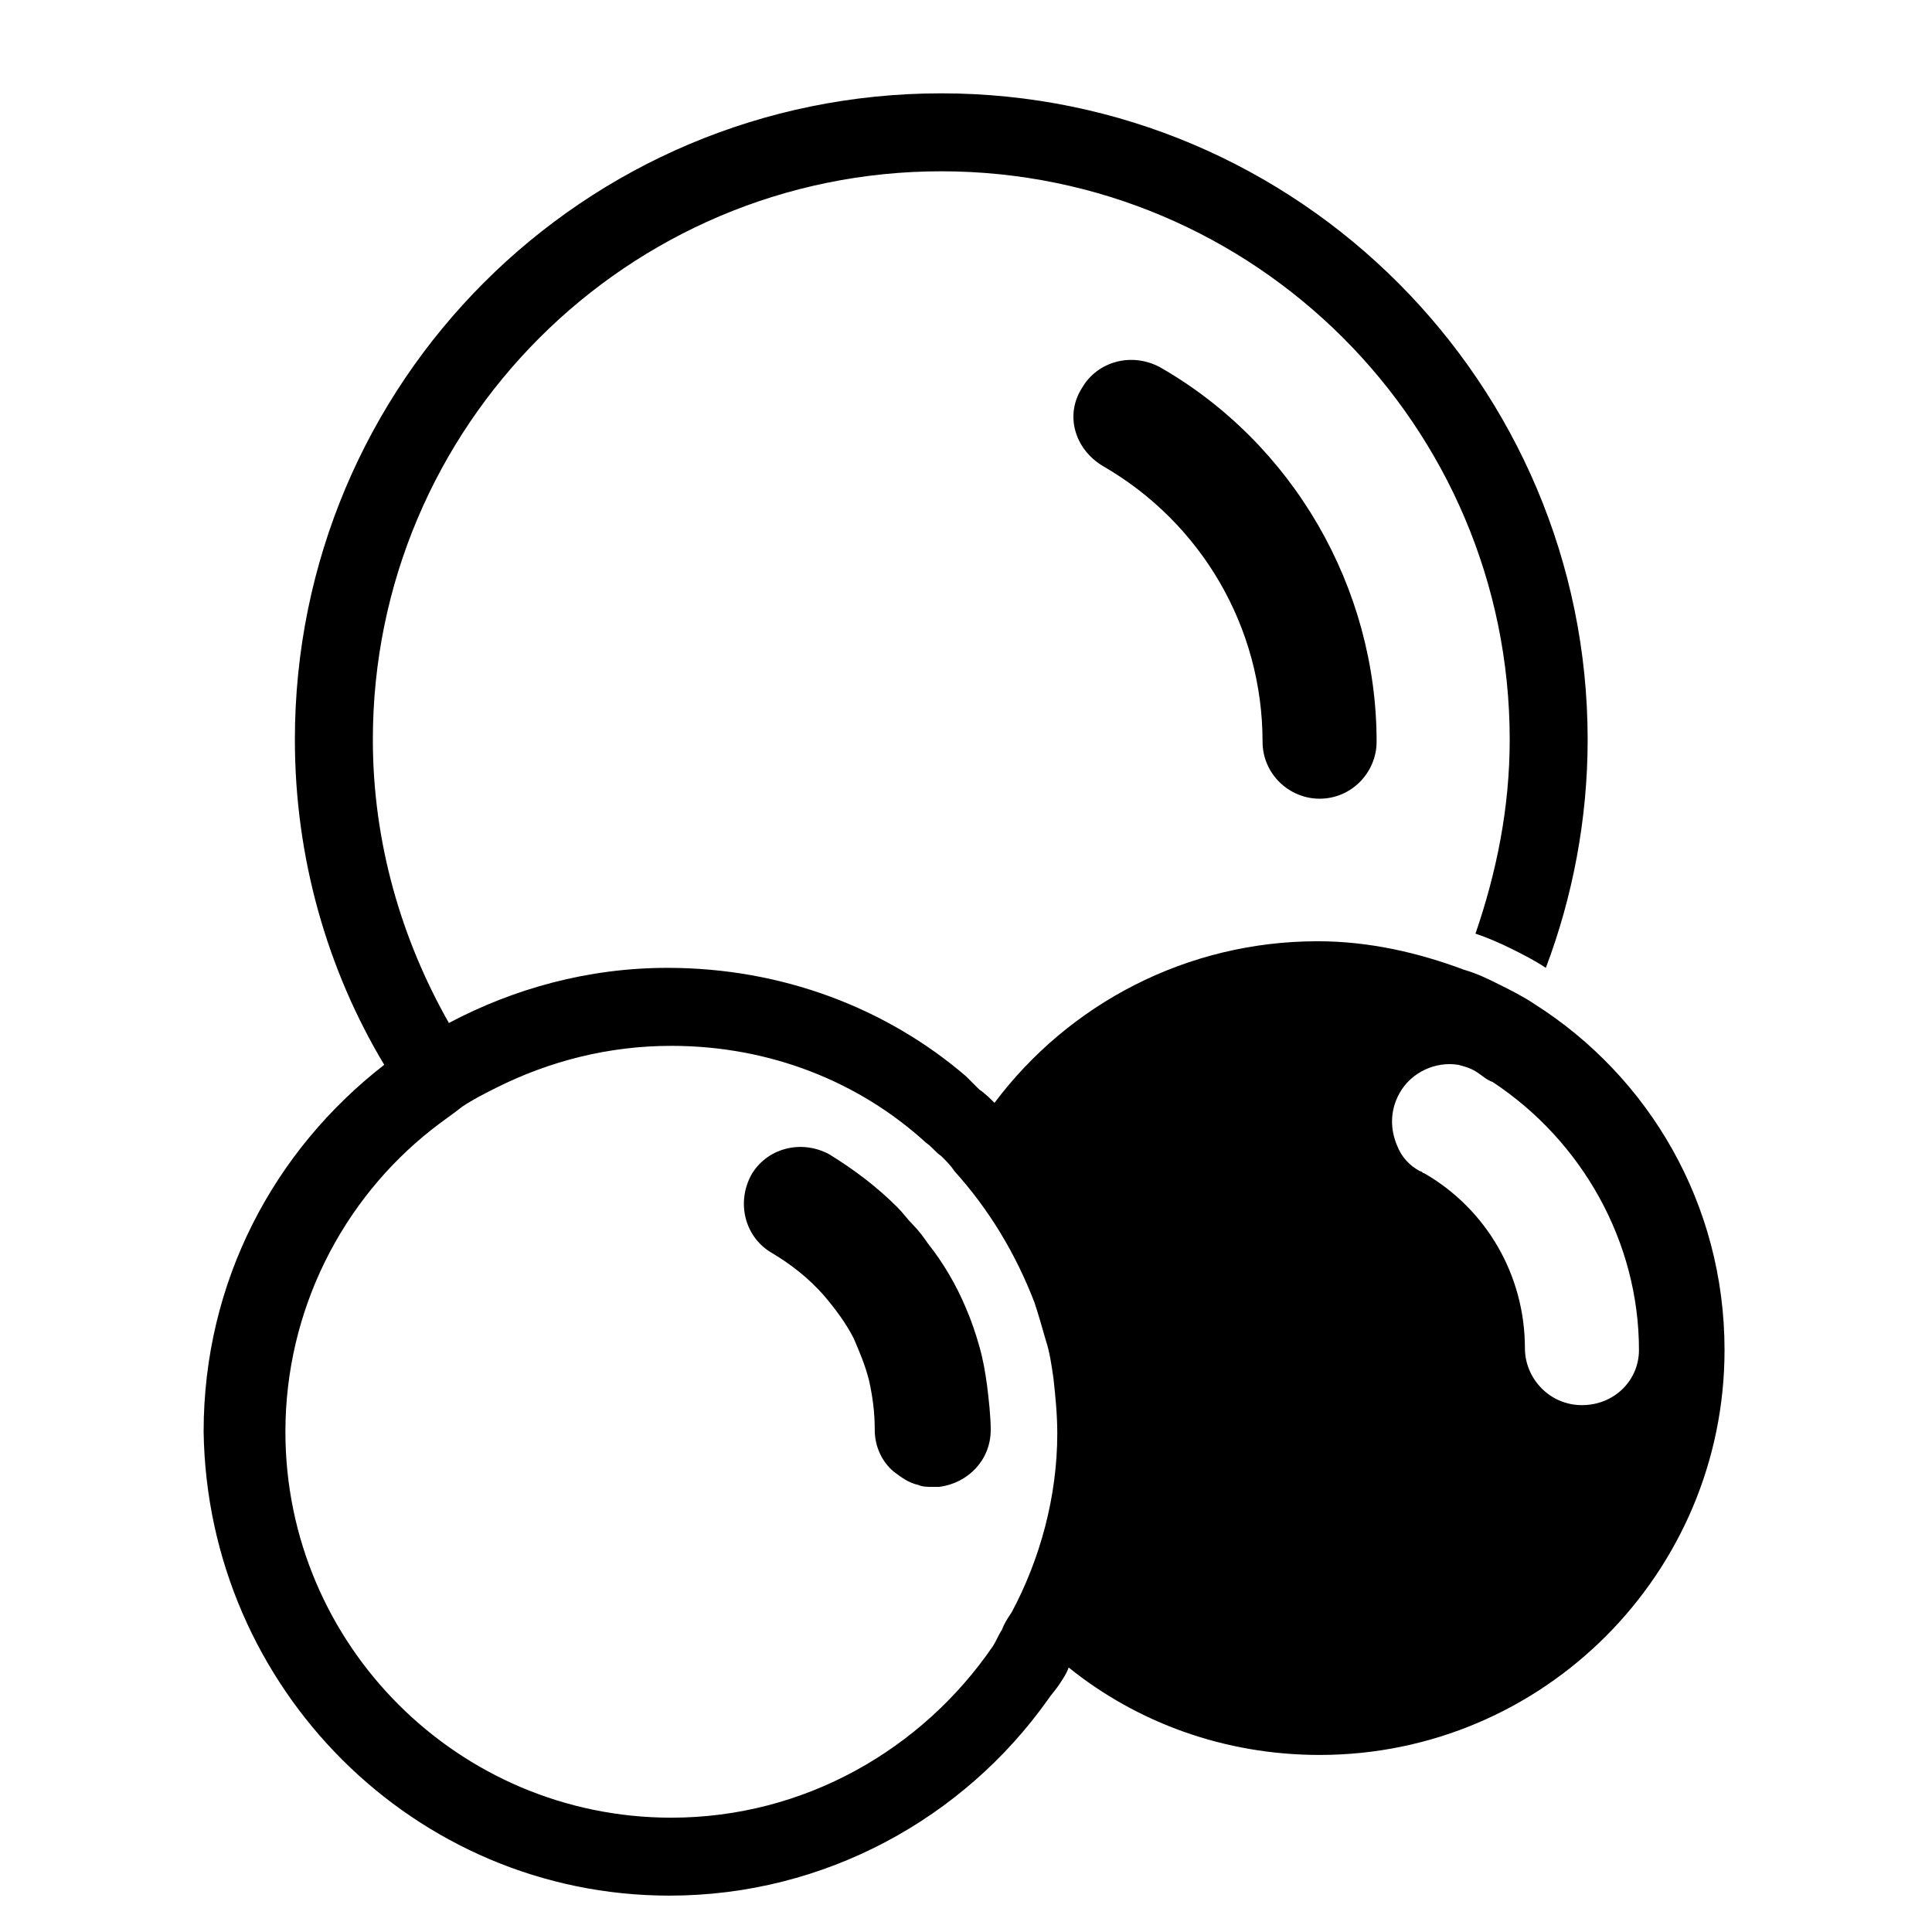 <?xml version="1.0" encoding="UTF-8"?>
<!-- Uploaded to: SVG Repo, www.svgrepo.com, Generator: SVG Repo Mixer Tools -->
<svg fill="#000000" width="800px" height="800px" version="1.1" viewBox="144 144 512 512" xmlns="http://www.w3.org/2000/svg">
 <g>
  <path d="m436.27 267.5c26.199 15.113 42.32 42.824 42.32 73.051 0 8.566 7.055 15.113 15.113 15.113 8.566 0 15.113-7.055 15.113-15.113 0-40.809-22.168-79.098-57.434-99.25-7.559-4.031-16.625-1.512-20.656 5.543-4.535 7.055-2.016 16.121 5.543 20.656z"/>
  <path d="m550.64 410.07c-3.023-2.016-6.047-3.527-9.07-5.039-3.023-1.512-6.047-3.023-9.574-4.031-12.09-4.535-25.191-7.559-38.793-7.559-34.762 0-66 16.625-85.648 42.824-1.008-1.008-2.519-2.519-4.031-3.527-1.008-1.008-2.519-2.519-3.527-3.527-21.16-18.137-48.871-28.719-79.098-28.719-21.16 0-40.809 5.543-57.938 14.609-12.594-22.168-20.152-47.863-20.152-75.066 0-83.129 67.512-150.64 150.64-150.64 83.129 0 150.64 67.512 150.64 150.64 0 18.137-3.527 35.266-9.07 51.387 3.023 1.008 6.551 2.519 9.574 4.031 3.023 1.512 6.047 3.023 9.07 5.039 7.055-18.641 11.082-39.297 11.082-60.457 0-94.211-76.578-171.3-171.3-171.3-94.715 0-171.3 76.578-171.3 171.3 0 31.234 8.566 60.961 23.68 86.152-29.223 22.672-47.863 57.434-47.863 97.234 1.012 68.02 55.93 122.94 123.44 122.94 41.312 0 78.09-20.656 100.26-51.891 1.008-1.512 2.016-2.519 3.023-4.031 1.008-1.512 2.016-3.023 2.519-4.535 18.137 14.609 41.312 23.176 66.504 23.176 59.449 0 107.31-48.367 107.31-107.31 0-38.793-20.152-72.551-50.383-91.695zm-138.55 161.22c-1.008 1.512-2.016 3.023-2.519 4.535-1.008 1.512-1.512 3.023-2.519 4.535-18.641 27.207-49.879 45.344-85.145 45.344-56.426 0-102.27-45.848-102.27-102.27 0-32.242 15.113-61.465 38.793-80.105 2.519-2.016 5.543-4.031 8.062-6.047 3.023-2.016 6.047-3.527 9.07-5.039 14.105-7.055 29.727-11.082 46.352-11.082 26.199 0 49.879 9.574 67.512 25.695 1.512 1.008 2.519 2.519 4.031 3.527 1.512 1.512 2.519 2.519 3.527 4.031 9.07 10.078 16.121 21.664 21.16 34.762 1.008 3.023 2.016 6.551 3.023 10.078 1.008 3.023 1.512 6.551 2.016 10.078 0.504 4.535 1.008 9.574 1.008 14.609-0.008 16.621-4.539 33.246-12.098 47.352zm151.14-54.914c-8.566 0-15.113-7.055-15.113-15.113 0-19.145-10.078-36.777-26.703-46.352-0.504 0-0.504-0.504-1.008-0.504-3.023-1.512-5.039-4.031-6.047-6.551-2.016-4.535-2.016-9.574 0.504-14.105 3.023-5.543 9.574-8.566 15.617-7.559 2.016 0.504 3.527 1.008 5.039 2.016 1.512 1.008 2.519 2.016 4.031 2.519 23.68 15.617 38.793 42.32 38.793 71.039 0 8.059-6.551 14.609-15.113 14.609z"/>
  <path d="m405.54 510.84c-0.504-3.527-1.008-6.551-2.016-10.078-1.008-3.527-2.016-6.551-3.527-10.078-2.519-6.047-6.047-12.09-10.078-17.129-1.008-1.512-2.519-3.527-4.031-5.039s-2.519-3.023-4.031-4.535c-5.543-5.543-11.586-10.078-18.137-14.105-7.559-4.031-16.625-1.512-20.656 5.543-4.031 7.559-1.512 16.625 5.543 20.656 5.039 3.023 9.574 6.551 13.602 11.082 3.023 3.527 6.047 7.559 8.062 11.586 1.512 3.527 3.023 7.055 4.031 11.082 1.008 4.535 1.512 8.566 1.512 13.098 0 4.535 2.016 8.566 5.039 11.082 2.016 1.512 4.031 3.023 6.551 3.527 1.008 0.504 2.519 0.504 3.527 0.504h2.016c7.559-1.008 13.602-7.055 13.602-15.113 0-3.516-0.504-8.051-1.008-12.082z"/>
 </g>
</svg>